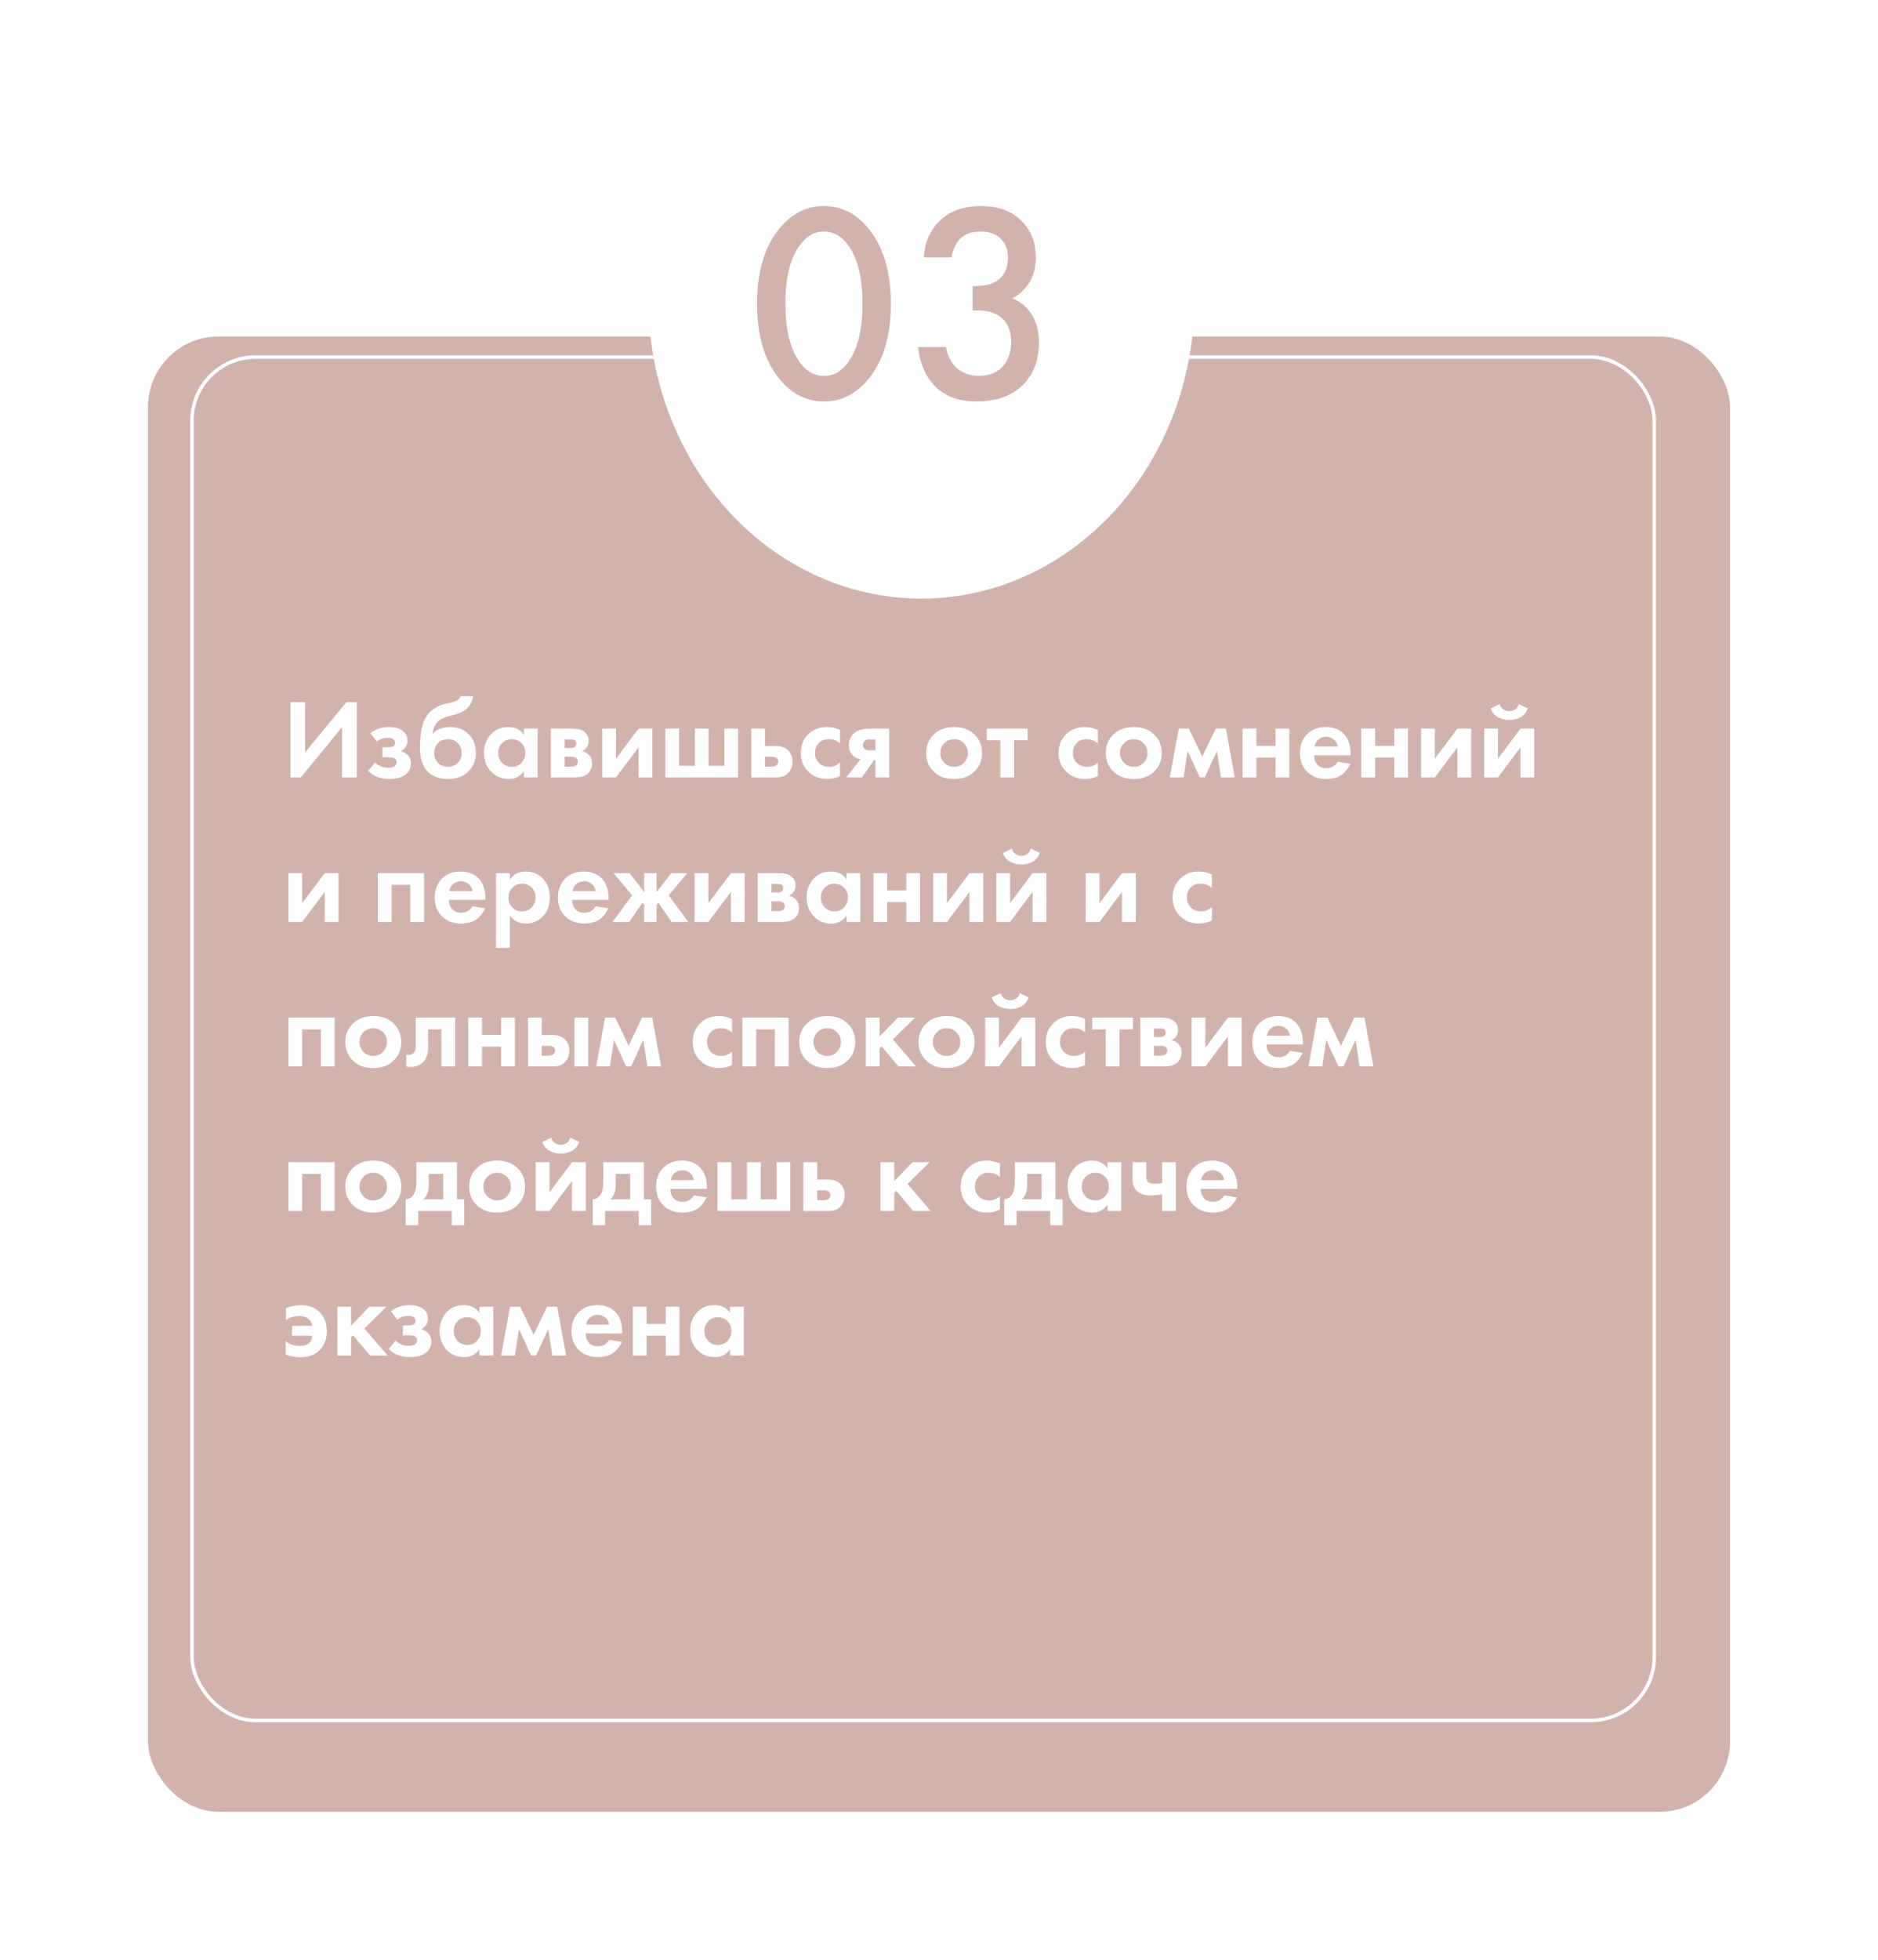 <?xml version="1.0" encoding="UTF-8"?> <svg xmlns="http://www.w3.org/2000/svg" width="533" height="556" viewBox="0 0 533 556" fill="none"> <g filter="url(#filter0_d)"> <rect x="37" y="85.461" width="449" height="418.539" rx="20" fill="#D2B3AC"></rect> </g> <rect x="54.5" y="101.3" width="415" height="386.778" rx="18.03" stroke="white"></rect> <ellipse cx="261.5" cy="84.913" rx="77.5" ry="84.913" fill="white"></ellipse> <path d="M82.432 199.204H86.592V213.412L98.304 199.204H101.248V220.548H97.088V206.276L85.376 220.548H82.432V199.204ZM106.952 210.404L105.16 207.972C106.61 206.82 108.36 206.244 110.408 206.244C111.965 206.244 113.192 206.553 114.088 207.172C115.133 207.876 115.656 208.857 115.656 210.116C115.656 211.396 115.016 212.388 113.736 213.092C114.418 213.262 115.026 213.572 115.56 214.02C116.264 214.66 116.616 215.513 116.616 216.58C116.616 217.924 116.082 218.99 115.016 219.78C113.949 220.59 112.434 220.996 110.472 220.996C107.997 220.996 106.013 220.228 104.52 218.692L106.44 216.324C107.485 217.305 108.722 217.796 110.152 217.796C111.048 217.796 111.677 217.636 112.04 217.316C112.402 216.996 112.584 216.633 112.584 216.228C112.584 215.716 112.338 215.332 111.848 215.076C111.506 214.905 110.952 214.82 110.184 214.82H108.552V212.004H110.12C110.824 212.004 111.336 211.897 111.656 211.684C111.976 211.47 112.135 211.15 112.135 210.724C112.135 209.785 111.432 209.316 110.024 209.316C108.829 209.316 107.805 209.678 106.952 210.404ZM130.709 197.508H134.293C133.867 200.068 132.352 201.732 129.749 202.5L128.309 202.916C128.203 202.937 127.893 203.022 127.381 203.172C126.891 203.3 126.517 203.406 126.261 203.492C126.027 203.577 125.717 203.716 125.333 203.908C124.949 204.1 124.629 204.324 124.373 204.58C123.435 205.454 122.912 206.638 122.805 208.132H122.869C123.36 207.492 124.053 207.022 124.949 206.724C125.845 206.404 126.773 206.244 127.733 206.244C129.867 206.244 131.595 206.894 132.917 208.196C134.347 209.561 135.061 211.353 135.061 213.572C135.061 215.79 134.283 217.614 132.725 219.044C131.296 220.345 129.461 220.996 127.221 220.996C124.875 220.996 123.029 220.388 121.685 219.172C120.021 217.678 119.189 215.342 119.189 212.164C119.189 207.876 119.893 204.761 121.301 202.82C121.856 202.052 122.549 201.422 123.381 200.932C124.213 200.42 124.896 200.089 125.429 199.94C125.963 199.769 126.667 199.598 127.541 199.428C128.565 199.214 129.301 198.969 129.749 198.692C130.219 198.393 130.539 197.998 130.709 197.508ZM124.309 216.42C125.056 217.166 125.995 217.54 127.125 217.54C128.256 217.54 129.184 217.166 129.909 216.42C130.656 215.673 131.029 214.745 131.029 213.636C131.029 212.505 130.667 211.566 129.941 210.82C129.216 210.073 128.277 209.7 127.125 209.7C125.973 209.7 125.035 210.073 124.309 210.82C123.584 211.566 123.221 212.505 123.221 213.636C123.221 214.745 123.584 215.673 124.309 216.42ZM148.699 208.484V206.692H152.603V220.548H148.699V218.756C147.653 220.249 146.235 220.996 144.443 220.996C142.352 220.996 140.645 220.281 139.323 218.852C138.021 217.422 137.371 215.673 137.371 213.604C137.371 211.513 138.011 209.764 139.291 208.356C140.571 206.948 142.224 206.244 144.251 206.244C146.256 206.244 147.739 206.99 148.699 208.484ZM147.995 210.82C147.269 210.073 146.352 209.7 145.243 209.7C144.133 209.7 143.216 210.073 142.491 210.82C141.765 211.566 141.403 212.494 141.403 213.604C141.403 214.713 141.765 215.652 142.491 216.42C143.216 217.166 144.133 217.54 145.243 217.54C146.352 217.54 147.269 217.166 147.995 216.42C148.72 215.652 149.083 214.713 149.083 213.604C149.083 212.494 148.72 211.566 147.995 210.82ZM156.325 206.692H162.437C163.909 206.692 165.007 206.969 165.733 207.524C166.629 208.206 167.077 209.113 167.077 210.244C167.077 210.841 166.906 211.406 166.565 211.94C166.245 212.452 165.775 212.836 165.157 213.092C165.839 213.22 166.447 213.518 166.981 213.988C167.685 214.628 168.037 215.492 168.037 216.58C168.037 217.881 167.546 218.905 166.565 219.652C165.754 220.249 164.719 220.548 163.461 220.548H156.325V206.692ZM160.229 212.196H162.021C162.426 212.196 162.767 212.11 163.045 211.94C163.386 211.726 163.557 211.406 163.557 210.98C163.557 210.532 163.407 210.201 163.109 209.988C162.895 209.838 162.511 209.764 161.957 209.764H160.229V212.196ZM160.229 217.476H162.053C162.714 217.476 163.194 217.358 163.493 217.124C163.834 216.868 164.005 216.494 164.005 216.004C164.005 215.556 163.834 215.225 163.493 215.012C163.194 214.798 162.746 214.692 162.149 214.692H160.229V217.476ZM170.919 206.692H174.823V215.236L181.223 206.692H185.127V220.548H181.223V212.004L174.823 220.548H170.919V206.692ZM188.825 220.548V206.692H192.729V217.22H197.209V206.692H201.113V217.22H205.593V206.692H209.497V220.548H188.825ZM213.2 206.692H217.104V211.62H220.144C221.765 211.62 223.002 212.089 223.856 213.028C224.56 213.774 224.912 214.766 224.912 216.004C224.912 217.518 224.421 218.692 223.44 219.524C222.65 220.206 221.616 220.548 220.336 220.548H213.2V206.692ZM217.104 217.476H218.928C219.589 217.476 220.069 217.358 220.368 217.124C220.709 216.868 220.88 216.494 220.88 216.004C220.88 215.556 220.709 215.225 220.368 215.012C220.069 214.798 219.621 214.692 219.024 214.692H217.104V217.476ZM238.413 207.076V210.916C237.538 210.105 236.472 209.7 235.213 209.7C233.976 209.7 233.016 210.084 232.333 210.852C231.65 211.598 231.309 212.516 231.309 213.604C231.309 214.734 231.682 215.673 232.429 216.42C233.197 217.166 234.168 217.54 235.341 217.54C236.493 217.54 237.517 217.134 238.413 216.324V220.132C237.261 220.708 236.066 220.996 234.829 220.996C232.674 220.996 230.893 220.324 229.485 218.98C228.013 217.593 227.277 215.822 227.277 213.668C227.277 211.321 228.077 209.444 229.677 208.036C231.021 206.841 232.685 206.244 234.669 206.244C236.013 206.244 237.261 206.521 238.413 207.076ZM240.14 220.548L244.236 215.364C243.34 215.236 242.593 214.873 241.996 214.276C241.271 213.55 240.908 212.569 240.908 211.332C240.908 209.902 241.463 208.74 242.572 207.844C243.553 207.076 244.983 206.692 246.86 206.692H252.364V220.548H248.46V215.684H248.012L244.62 220.548H240.14ZM248.46 212.868V209.764H246.764C246.167 209.764 245.729 209.892 245.452 210.148C245.111 210.468 244.94 210.873 244.94 211.364C244.94 211.876 245.111 212.26 245.452 212.516C245.751 212.75 246.188 212.868 246.764 212.868H248.46ZM265.176 208.196C266.584 206.894 268.45 206.244 270.776 206.244C273.101 206.244 274.968 206.894 276.376 208.196C277.933 209.604 278.712 211.417 278.712 213.636C278.712 215.833 277.933 217.636 276.376 219.044C274.968 220.345 273.101 220.996 270.776 220.996C268.45 220.996 266.584 220.345 265.176 219.044C263.618 217.636 262.84 215.833 262.84 213.636C262.84 211.417 263.618 209.604 265.176 208.196ZM267.992 216.388C268.738 217.156 269.666 217.54 270.776 217.54C271.885 217.54 272.813 217.156 273.56 216.388C274.306 215.62 274.68 214.702 274.68 213.636C274.68 212.548 274.306 211.62 273.56 210.852C272.813 210.084 271.885 209.7 270.776 209.7C269.666 209.7 268.738 210.084 267.992 210.852C267.245 211.62 266.872 212.548 266.872 213.636C266.872 214.702 267.245 215.62 267.992 216.388ZM291.651 210.02H287.811V220.548H283.907V210.02H280.067V206.692H291.651V210.02ZM311.601 207.076V210.916C310.726 210.105 309.659 209.7 308.401 209.7C307.163 209.7 306.203 210.084 305.521 210.852C304.838 211.598 304.497 212.516 304.497 213.604C304.497 214.734 304.87 215.673 305.617 216.42C306.385 217.166 307.355 217.54 308.529 217.54C309.681 217.54 310.705 217.134 311.601 216.324V220.132C310.449 220.708 309.254 220.996 308.017 220.996C305.862 220.996 304.081 220.324 302.673 218.98C301.201 217.593 300.465 215.822 300.465 213.668C300.465 211.321 301.265 209.444 302.865 208.036C304.209 206.841 305.873 206.244 307.857 206.244C309.201 206.244 310.449 206.521 311.601 207.076ZM316.176 208.196C317.584 206.894 319.45 206.244 321.776 206.244C324.101 206.244 325.968 206.894 327.376 208.196C328.933 209.604 329.712 211.417 329.712 213.636C329.712 215.833 328.933 217.636 327.376 219.044C325.968 220.345 324.101 220.996 321.776 220.996C319.45 220.996 317.584 220.345 316.176 219.044C314.618 217.636 313.84 215.833 313.84 213.636C313.84 211.417 314.618 209.604 316.176 208.196ZM318.992 216.388C319.738 217.156 320.666 217.54 321.776 217.54C322.885 217.54 323.813 217.156 324.56 216.388C325.306 215.62 325.68 214.702 325.68 213.636C325.68 212.548 325.306 211.62 324.56 210.852C323.813 210.084 322.885 209.7 321.776 209.7C320.666 209.7 319.738 210.084 318.992 210.852C318.245 211.62 317.872 212.548 317.872 213.636C317.872 214.702 318.245 215.62 318.992 216.388ZM332.009 220.548L334.537 206.692H337.417L341.225 214.66L345.033 206.692H347.913L350.441 220.548H346.537L345.385 213.028L341.929 220.548H340.521L337.065 213.028L335.913 220.548H332.009ZM352.669 220.548V206.692H356.573V211.588H362.013V206.692H365.917V220.548H362.013V214.916H356.573V220.548H352.669ZM379.653 216.1L383.237 216.676C383.088 217.06 382.885 217.444 382.629 217.828C382.395 218.19 382.021 218.649 381.509 219.204C380.997 219.737 380.304 220.174 379.429 220.516C378.555 220.836 377.552 220.996 376.421 220.996C374.245 220.996 372.475 220.345 371.109 219.044C369.659 217.678 368.933 215.876 368.933 213.636C368.933 211.417 369.637 209.604 371.045 208.196C372.368 206.894 374.107 206.244 376.261 206.244C378.608 206.244 380.411 207.001 381.669 208.516C382.779 209.838 383.333 211.652 383.333 213.956V214.276H372.965C372.965 215.214 373.189 215.993 373.637 216.612C374.277 217.486 375.205 217.924 376.421 217.924C377.872 217.924 378.949 217.316 379.653 216.1ZM373.093 211.78H379.653C379.504 210.884 379.109 210.201 378.469 209.732C377.851 209.241 377.147 208.996 376.357 208.996C375.589 208.996 374.885 209.241 374.245 209.732C373.627 210.222 373.243 210.905 373.093 211.78ZM386.356 220.548V206.692H390.26V211.588H395.7V206.692H399.604V220.548H395.7V214.916H390.26V220.548H386.356ZM403.325 206.692H407.229V215.236L413.629 206.692H417.533V220.548H413.629V212.004L407.229 220.548H403.325V206.692ZM421.231 206.692H425.135V215.236L431.535 206.692H435.439V220.548H431.535V212.004L425.135 220.548H421.231V206.692ZM431.023 199.748L433.583 200.964C433.156 202.158 432.442 203.012 431.439 203.524C430.436 204.014 429.402 204.26 428.335 204.26C427.268 204.26 426.234 204.014 425.231 203.524C424.228 203.012 423.514 202.158 423.087 200.964L425.647 199.748C425.775 200.324 426.084 200.804 426.575 201.188C427.087 201.572 427.674 201.764 428.335 201.764C428.954 201.764 429.519 201.593 430.031 201.252C430.543 200.91 430.874 200.409 431.023 199.748ZM81.856 247.692H85.76V256.236L92.16 247.692H96.064V261.548H92.16V253.004L85.76 261.548H81.856V247.692ZM107.231 247.692H120.351V261.548H116.447V251.02H111.135V261.548H107.231V247.692ZM134.091 257.1L137.675 257.676C137.525 258.06 137.323 258.444 137.067 258.828C136.832 259.19 136.459 259.649 135.947 260.204C135.435 260.737 134.741 261.174 133.867 261.516C132.992 261.836 131.989 261.996 130.859 261.996C128.683 261.996 126.912 261.345 125.547 260.044C124.096 258.678 123.371 256.876 123.371 254.636C123.371 252.417 124.075 250.604 125.483 249.196C126.805 247.894 128.544 247.244 130.699 247.244C133.045 247.244 134.848 248.001 136.107 249.516C137.216 250.838 137.771 252.652 137.771 254.956V255.276H127.403C127.403 256.214 127.627 256.993 128.075 257.612C128.715 258.486 129.643 258.924 130.859 258.924C132.309 258.924 133.387 258.316 134.091 257.1ZM127.531 252.78H134.091C133.941 251.884 133.547 251.201 132.907 250.732C132.288 250.241 131.584 249.996 130.795 249.996C130.027 249.996 129.323 250.241 128.683 250.732C128.064 251.222 127.68 251.905 127.531 252.78ZM144.698 259.756V268.876H140.794V247.692H144.698V249.484C145.743 247.99 147.247 247.244 149.21 247.244C151.13 247.244 152.708 247.862 153.946 249.1C155.332 250.486 156.026 252.321 156.026 254.604C156.026 256.95 155.3 258.817 153.85 260.204C152.57 261.398 151.002 261.996 149.146 261.996C147.29 261.996 145.807 261.249 144.698 259.756ZM148.154 250.7C147.151 250.7 146.308 251.009 145.626 251.628C144.751 252.374 144.314 253.366 144.314 254.604C144.314 255.862 144.74 256.865 145.594 257.612C146.298 258.23 147.151 258.54 148.154 258.54C149.199 258.54 150.074 258.209 150.778 257.548C151.588 256.801 151.994 255.82 151.994 254.604C151.994 253.409 151.599 252.438 150.81 251.692C150.084 251.03 149.199 250.7 148.154 250.7ZM169.06 257.1L172.644 257.676C172.494 258.06 172.292 258.444 172.036 258.828C171.801 259.19 171.428 259.649 170.916 260.204C170.404 260.737 169.71 261.174 168.836 261.516C167.961 261.836 166.958 261.996 165.828 261.996C163.652 261.996 161.881 261.345 160.516 260.044C159.065 258.678 158.34 256.876 158.34 254.636C158.34 252.417 159.044 250.604 160.452 249.196C161.774 247.894 163.513 247.244 165.668 247.244C168.014 247.244 169.817 248.001 171.076 249.516C172.185 250.838 172.74 252.652 172.74 254.956V255.276H162.372C162.372 256.214 162.596 256.993 163.044 257.612C163.684 258.486 164.612 258.924 165.828 258.924C167.278 258.924 168.356 258.316 169.06 257.1ZM162.5 252.78H169.06C168.91 251.884 168.516 251.201 167.876 250.732C167.257 250.241 166.553 249.996 165.764 249.996C164.996 249.996 164.292 250.241 163.652 250.732C163.033 251.222 162.649 251.905 162.5 252.78ZM182.834 247.692H186.354V253.068L190.514 247.692H195.058L189.778 253.996L195.346 261.548H190.61L186.866 256.108L186.354 256.684V261.548H182.834V256.684L182.322 256.108L178.578 261.548H173.842L179.41 253.996L174.13 247.692H178.674L182.834 253.068V247.692ZM197.137 247.692H201.041V256.236L207.441 247.692H211.345V261.548H207.441V253.004L201.041 261.548H197.137V247.692ZM215.044 247.692H221.156C222.628 247.692 223.726 247.969 224.452 248.524C225.348 249.206 225.796 250.113 225.796 251.244C225.796 251.841 225.625 252.406 225.284 252.94C224.964 253.452 224.494 253.836 223.876 254.092C224.558 254.22 225.166 254.518 225.7 254.988C226.404 255.628 226.756 256.492 226.756 257.58C226.756 258.881 226.265 259.905 225.284 260.652C224.473 261.249 223.438 261.548 222.18 261.548H215.044V247.692ZM218.948 253.196H220.74C221.145 253.196 221.486 253.11 221.764 252.94C222.105 252.726 222.276 252.406 222.276 251.98C222.276 251.532 222.126 251.201 221.828 250.988C221.614 250.838 221.23 250.764 220.676 250.764H218.948V253.196ZM218.948 258.476H220.772C221.433 258.476 221.913 258.358 222.212 258.124C222.553 257.868 222.724 257.494 222.724 257.004C222.724 256.556 222.553 256.225 222.212 256.012C221.913 255.798 221.465 255.692 220.868 255.692H218.948V258.476ZM240.261 249.484V247.692H244.165V261.548H240.261V259.756C239.216 261.249 237.797 261.996 236.005 261.996C233.915 261.996 232.208 261.281 230.885 259.852C229.584 258.422 228.933 256.673 228.933 254.604C228.933 252.513 229.573 250.764 230.853 249.356C232.133 247.948 233.787 247.244 235.813 247.244C237.819 247.244 239.301 247.99 240.261 249.484ZM239.557 251.82C238.832 251.073 237.915 250.7 236.805 250.7C235.696 250.7 234.779 251.073 234.053 251.82C233.328 252.566 232.965 253.494 232.965 254.604C232.965 255.713 233.328 256.652 234.053 257.42C234.779 258.166 235.696 258.54 236.805 258.54C237.915 258.54 238.832 258.166 239.557 257.42C240.283 256.652 240.645 255.713 240.645 254.604C240.645 253.494 240.283 252.566 239.557 251.82ZM247.887 261.548V247.692H251.791V252.588H257.231V247.692H261.135V261.548H257.231V255.916H251.791V261.548H247.887ZM264.856 247.692H268.76V256.236L275.16 247.692H279.064V261.548H275.16V253.004L268.76 261.548H264.856V247.692ZM282.762 247.692H286.666V256.236L293.066 247.692H296.97V261.548H293.066V253.004L286.666 261.548H282.762V247.692ZM292.554 240.748L295.114 241.964C294.688 243.158 293.973 244.012 292.97 244.524C291.968 245.014 290.933 245.26 289.866 245.26C288.8 245.26 287.765 245.014 286.762 244.524C285.76 244.012 285.045 243.158 284.618 241.964L287.178 240.748C287.306 241.324 287.616 241.804 288.106 242.188C288.618 242.572 289.205 242.764 289.866 242.764C290.485 242.764 291.05 242.593 291.562 242.252C292.074 241.91 292.405 241.409 292.554 240.748ZM308.137 247.692H312.041V256.236L318.441 247.692H322.345V261.548H318.441V253.004L312.041 261.548H308.137V247.692ZM343.944 248.076V251.916C343.07 251.105 342.003 250.7 340.744 250.7C339.507 250.7 338.547 251.084 337.864 251.852C337.182 252.598 336.84 253.516 336.84 254.604C336.84 255.734 337.214 256.673 337.96 257.42C338.728 258.166 339.699 258.54 340.872 258.54C342.024 258.54 343.048 258.134 343.944 257.324V261.132C342.792 261.708 341.598 261.996 340.36 261.996C338.206 261.996 336.424 261.324 335.016 259.98C333.544 258.593 332.808 256.822 332.808 254.668C332.808 252.321 333.608 250.444 335.208 249.036C336.552 247.841 338.216 247.244 340.2 247.244C341.544 247.244 342.792 247.521 343.944 248.076ZM81.856 288.692H94.976V302.548H91.072V292.02H85.76V302.548H81.856V288.692ZM100.332 290.196C101.74 288.894 103.606 288.244 105.932 288.244C108.257 288.244 110.124 288.894 111.532 290.196C113.089 291.604 113.868 293.417 113.868 295.636C113.868 297.833 113.089 299.636 111.532 301.044C110.124 302.345 108.257 302.996 105.932 302.996C103.606 302.996 101.74 302.345 100.332 301.044C98.774 299.636 97.996 297.833 97.996 295.636C97.996 293.417 98.774 291.604 100.332 290.196ZM103.148 298.388C103.894 299.156 104.822 299.54 105.932 299.54C107.041 299.54 107.969 299.156 108.716 298.388C109.462 297.62 109.836 296.702 109.836 295.636C109.836 294.548 109.462 293.62 108.716 292.852C107.969 292.084 107.041 291.7 105.932 291.7C104.822 291.7 103.894 292.084 103.148 292.852C102.401 293.62 102.028 294.548 102.028 295.636C102.028 296.702 102.401 297.62 103.148 298.388ZM129.175 288.692V302.548H125.271V292.02H121.495V297.108C121.495 298.9 121.058 300.265 120.183 301.204C119.309 302.185 118.061 302.676 116.439 302.676C116.013 302.676 115.629 302.633 115.287 302.548V299.22C115.543 299.262 115.746 299.284 115.895 299.284C116.599 299.284 117.133 299.06 117.495 298.612C117.815 298.228 117.975 297.641 117.975 296.852V288.692H129.175ZM132.887 302.548V288.692H136.791V293.588H142.231V288.692H146.135V302.548H142.231V296.916H136.791V302.548H132.887ZM149.856 288.692H153.76V293.62H156.8C158.421 293.62 159.659 294.089 160.512 295.028C161.216 295.774 161.568 296.766 161.568 298.004C161.568 299.518 161.077 300.692 160.096 301.524C159.307 302.206 158.272 302.548 156.992 302.548H149.856V288.692ZM153.76 299.476H155.584C156.245 299.476 156.725 299.358 157.024 299.124C157.365 298.868 157.536 298.494 157.536 298.004C157.536 297.556 157.365 297.225 157.024 297.012C156.725 296.798 156.277 296.692 155.68 296.692H153.76V299.476ZM163.04 288.692H166.944V302.548H163.04V288.692ZM169.197 302.548L171.725 288.692H174.605L178.413 296.66L182.221 288.692H185.101L187.628 302.548H183.725L182.573 295.028L179.117 302.548H177.709L174.253 295.028L173.101 302.548H169.197ZM207.757 289.076V292.916C206.882 292.105 205.815 291.7 204.557 291.7C203.319 291.7 202.359 292.084 201.677 292.852C200.994 293.598 200.653 294.516 200.653 295.604C200.653 296.734 201.026 297.673 201.773 298.42C202.541 299.166 203.511 299.54 204.685 299.54C205.837 299.54 206.861 299.134 207.757 298.324V302.132C206.605 302.708 205.41 302.996 204.173 302.996C202.018 302.996 200.237 302.324 198.829 300.98C197.357 299.593 196.621 297.822 196.621 295.668C196.621 293.321 197.421 291.444 199.021 290.036C200.365 288.841 202.029 288.244 204.013 288.244C205.357 288.244 206.605 288.521 207.757 289.076ZM210.7 288.692H223.82V302.548H219.916V292.02H214.604V302.548H210.7V288.692ZM229.176 290.196C230.584 288.894 232.45 288.244 234.776 288.244C237.101 288.244 238.968 288.894 240.376 290.196C241.933 291.604 242.712 293.417 242.712 295.636C242.712 297.833 241.933 299.636 240.376 301.044C238.968 302.345 237.101 302.996 234.776 302.996C232.45 302.996 230.584 302.345 229.176 301.044C227.618 299.636 226.84 297.833 226.84 295.636C226.84 293.417 227.618 291.604 229.176 290.196ZM231.992 298.388C232.738 299.156 233.666 299.54 234.776 299.54C235.885 299.54 236.813 299.156 237.56 298.388C238.306 297.62 238.68 296.702 238.68 295.636C238.68 294.548 238.306 293.62 237.56 292.852C236.813 292.084 235.885 291.7 234.776 291.7C233.666 291.7 232.738 292.084 231.992 292.852C231.245 293.62 230.872 294.548 230.872 295.636C230.872 296.702 231.245 297.62 231.992 298.388ZM245.731 288.692H249.635V294.068L254.819 288.692H259.683L253.411 294.868L260.003 302.548H255.011L250.211 296.82L249.635 297.396V302.548H245.731V288.692ZM263.051 290.196C264.459 288.894 266.325 288.244 268.651 288.244C270.976 288.244 272.843 288.894 274.251 290.196C275.808 291.604 276.587 293.417 276.587 295.636C276.587 297.833 275.808 299.636 274.251 301.044C272.843 302.345 270.976 302.996 268.651 302.996C266.325 302.996 264.459 302.345 263.051 301.044C261.493 299.636 260.715 297.833 260.715 295.636C260.715 293.417 261.493 291.604 263.051 290.196ZM265.867 298.388C266.613 299.156 267.541 299.54 268.651 299.54C269.76 299.54 270.688 299.156 271.435 298.388C272.181 297.62 272.555 296.702 272.555 295.636C272.555 294.548 272.181 293.62 271.435 292.852C270.688 292.084 269.76 291.7 268.651 291.7C267.541 291.7 266.613 292.084 265.867 292.852C265.12 293.62 264.747 294.548 264.747 295.636C264.747 296.702 265.12 297.62 265.867 298.388ZM279.606 288.692H283.51V297.236L289.91 288.692H293.814V302.548H289.91V294.004L283.51 302.548H279.606V288.692ZM289.398 281.748L291.958 282.964C291.531 284.158 290.817 285.012 289.814 285.524C288.811 286.014 287.777 286.26 286.71 286.26C285.643 286.26 284.609 286.014 283.606 285.524C282.603 285.012 281.889 284.158 281.462 282.964L284.022 281.748C284.15 282.324 284.459 282.804 284.95 283.188C285.462 283.572 286.049 283.764 286.71 283.764C287.329 283.764 287.894 283.593 288.406 283.252C288.918 282.91 289.249 282.409 289.398 281.748ZM307.944 289.076V292.916C307.07 292.105 306.003 291.7 304.744 291.7C303.507 291.7 302.547 292.084 301.864 292.852C301.182 293.598 300.84 294.516 300.84 295.604C300.84 296.734 301.214 297.673 301.96 298.42C302.728 299.166 303.699 299.54 304.872 299.54C306.024 299.54 307.048 299.134 307.944 298.324V302.132C306.792 302.708 305.598 302.996 304.36 302.996C302.206 302.996 300.424 302.324 299.016 300.98C297.544 299.593 296.808 297.822 296.808 295.668C296.808 293.321 297.608 291.444 299.208 290.036C300.552 288.841 302.216 288.244 304.2 288.244C305.544 288.244 306.792 288.521 307.944 289.076ZM321.557 292.02H317.717V302.548H313.813V292.02H309.973V288.692H321.557V292.02ZM323.606 288.692H329.718C331.19 288.692 332.289 288.969 333.014 289.524C333.91 290.206 334.358 291.113 334.358 292.244C334.358 292.841 334.187 293.406 333.846 293.94C333.526 294.452 333.057 294.836 332.438 295.092C333.121 295.22 333.729 295.518 334.262 295.988C334.966 296.628 335.318 297.492 335.318 298.58C335.318 299.881 334.827 300.905 333.846 301.652C333.035 302.249 332.001 302.548 330.742 302.548H323.606V288.692ZM327.51 294.196H329.302C329.707 294.196 330.049 294.11 330.326 293.94C330.667 293.726 330.838 293.406 330.838 292.98C330.838 292.532 330.689 292.201 330.39 291.988C330.177 291.838 329.793 291.764 329.238 291.764H327.51V294.196ZM327.51 299.476H329.334C329.995 299.476 330.475 299.358 330.774 299.124C331.115 298.868 331.286 298.494 331.286 298.004C331.286 297.556 331.115 297.225 330.774 297.012C330.475 296.798 330.027 296.692 329.43 296.692H327.51V299.476ZM338.2 288.692H342.104V297.236L348.504 288.692H352.408V302.548H348.504V294.004L342.104 302.548H338.2V288.692ZM366.122 298.1L369.706 298.676C369.557 299.06 369.354 299.444 369.098 299.828C368.863 300.19 368.49 300.649 367.978 301.204C367.466 301.737 366.773 302.174 365.898 302.516C365.023 302.836 364.021 302.996 362.89 302.996C360.714 302.996 358.943 302.345 357.578 301.044C356.127 299.678 355.402 297.876 355.402 295.636C355.402 293.417 356.106 291.604 357.514 290.196C358.837 288.894 360.575 288.244 362.73 288.244C365.077 288.244 366.879 289.001 368.138 290.516C369.247 291.838 369.802 293.652 369.802 295.956V296.276H359.434C359.434 297.214 359.658 297.993 360.106 298.612C360.746 299.486 361.674 299.924 362.89 299.924C364.341 299.924 365.418 299.316 366.122 298.1ZM359.562 293.78H366.122C365.973 292.884 365.578 292.201 364.938 291.732C364.319 291.241 363.615 290.996 362.826 290.996C362.058 290.996 361.354 291.241 360.714 291.732C360.095 292.222 359.711 292.905 359.562 293.78ZM371.353 302.548L373.881 288.692H376.761L380.569 296.66L384.377 288.692H387.257L389.785 302.548H385.881L384.729 295.028L381.273 302.548H379.865L376.409 295.028L375.257 302.548H371.353ZM81.856 329.692H94.976V343.548H91.072V333.02H85.76V343.548H81.856V329.692ZM100.332 331.196C101.74 329.894 103.606 329.244 105.932 329.244C108.257 329.244 110.124 329.894 111.532 331.196C113.089 332.604 113.868 334.417 113.868 336.636C113.868 338.833 113.089 340.636 111.532 342.044C110.124 343.345 108.257 343.996 105.932 343.996C103.606 343.996 101.74 343.345 100.332 342.044C98.774 340.636 97.996 338.833 97.996 336.636C97.996 334.417 98.774 332.604 100.332 331.196ZM103.148 339.388C103.894 340.156 104.822 340.54 105.932 340.54C107.041 340.54 107.969 340.156 108.716 339.388C109.462 338.62 109.836 337.702 109.836 336.636C109.836 335.548 109.462 334.62 108.716 333.852C107.969 333.084 107.041 332.7 105.932 332.7C104.822 332.7 103.894 333.084 103.148 333.852C102.401 334.62 102.028 335.548 102.028 336.636C102.028 337.702 102.401 338.62 103.148 339.388ZM118.167 329.692H129.687V340.22H131.735V347.58H128.215V343.548H118.679V347.58H115.159V340.22C116.247 340.156 117.069 339.569 117.623 338.46C117.986 337.67 118.167 336.486 118.167 334.908V329.692ZM125.783 340.22V333.02H121.687V336.092C121.687 337.969 121.175 339.345 120.151 340.22H125.783ZM135.488 331.196C136.896 329.894 138.763 329.244 141.088 329.244C143.413 329.244 145.28 329.894 146.688 331.196C148.245 332.604 149.024 334.417 149.024 336.636C149.024 338.833 148.245 340.636 146.688 342.044C145.28 343.345 143.413 343.996 141.088 343.996C138.763 343.996 136.896 343.345 135.488 342.044C133.931 340.636 133.152 338.833 133.152 336.636C133.152 334.417 133.931 332.604 135.488 331.196ZM138.304 339.388C139.051 340.156 139.979 340.54 141.088 340.54C142.197 340.54 143.125 340.156 143.872 339.388C144.619 338.62 144.992 337.702 144.992 336.636C144.992 335.548 144.619 334.62 143.872 333.852C143.125 333.084 142.197 332.7 141.088 332.7C139.979 332.7 139.051 333.084 138.304 333.852C137.557 334.62 137.184 335.548 137.184 336.636C137.184 337.702 137.557 338.62 138.304 339.388ZM152.044 329.692H155.948V338.236L162.348 329.692H166.252V343.548H162.348V335.004L155.948 343.548H152.044V329.692ZM161.836 322.748L164.396 323.964C163.969 325.158 163.254 326.012 162.252 326.524C161.249 327.014 160.214 327.26 159.148 327.26C158.081 327.26 157.046 327.014 156.044 326.524C155.041 326.012 154.326 325.158 153.9 323.964L156.46 322.748C156.588 323.324 156.897 323.804 157.388 324.188C157.9 324.572 158.486 324.764 159.148 324.764C159.766 324.764 160.332 324.593 160.844 324.252C161.356 323.91 161.686 323.409 161.836 322.748ZM171.23 329.692H182.75V340.22H184.798V347.58H181.278V343.548H171.742V347.58H168.222V340.22C169.31 340.156 170.131 339.569 170.686 338.46C171.048 337.67 171.23 336.486 171.23 334.908V329.692ZM178.846 340.22V333.02H174.75V336.092C174.75 337.969 174.238 339.345 173.214 340.22H178.846ZM196.935 339.1L200.519 339.676C200.369 340.06 200.167 340.444 199.911 340.828C199.676 341.19 199.303 341.649 198.791 342.204C198.279 342.737 197.585 343.174 196.711 343.516C195.836 343.836 194.833 343.996 193.703 343.996C191.527 343.996 189.756 343.345 188.391 342.044C186.94 340.678 186.215 338.876 186.215 336.636C186.215 334.417 186.919 332.604 188.327 331.196C189.649 329.894 191.388 329.244 193.543 329.244C195.889 329.244 197.692 330.001 198.951 331.516C200.06 332.838 200.615 334.652 200.615 336.956V337.276H190.247C190.247 338.214 190.471 338.993 190.919 339.612C191.559 340.486 192.487 340.924 193.703 340.924C195.153 340.924 196.231 340.316 196.935 339.1ZM190.375 334.78H196.935C196.785 333.884 196.391 333.201 195.751 332.732C195.132 332.241 194.428 331.996 193.639 331.996C192.871 331.996 192.167 332.241 191.527 332.732C190.908 333.222 190.524 333.905 190.375 334.78ZM203.637 343.548V329.692H207.541V340.22H212.021V329.692H215.925V340.22H220.405V329.692H224.309V343.548H203.637ZM228.012 329.692H231.916V334.62H234.956C236.578 334.62 237.815 335.089 238.668 336.028C239.372 336.774 239.724 337.766 239.724 339.004C239.724 340.518 239.234 341.692 238.252 342.524C237.463 343.206 236.428 343.548 235.148 343.548H228.012V329.692ZM231.916 340.476H233.74C234.402 340.476 234.882 340.358 235.18 340.124C235.522 339.868 235.692 339.494 235.692 339.004C235.692 338.556 235.522 338.225 235.18 338.012C234.882 337.798 234.434 337.692 233.836 337.692H231.916V340.476ZM249.887 329.692H253.791V335.068L258.975 329.692H263.839L257.567 335.868L264.159 343.548H259.167L254.367 337.82L253.791 338.396V343.548H249.887V329.692ZM283.788 330.076V333.916C282.913 333.105 281.847 332.7 280.588 332.7C279.351 332.7 278.391 333.084 277.708 333.852C277.025 334.598 276.684 335.516 276.684 336.604C276.684 337.734 277.057 338.673 277.804 339.42C278.572 340.166 279.543 340.54 280.716 340.54C281.868 340.54 282.892 340.134 283.788 339.324V343.132C282.636 343.708 281.441 343.996 280.204 343.996C278.049 343.996 276.268 343.324 274.86 341.98C273.388 340.593 272.652 338.822 272.652 336.668C272.652 334.321 273.452 332.444 275.052 331.036C276.396 329.841 278.06 329.244 280.044 329.244C281.388 329.244 282.636 329.521 283.788 330.076ZM288.011 329.692H299.531V340.22H301.579V347.58H298.059V343.548H288.523V347.58H285.003V340.22C286.091 340.156 286.912 339.569 287.467 338.46C287.83 337.67 288.011 336.486 288.011 334.908V329.692ZM295.627 340.22V333.02H291.531V336.092C291.531 337.969 291.019 339.345 289.995 340.22H295.627ZM314.324 331.484V329.692H318.228V343.548H314.324V341.756C313.278 343.249 311.86 343.996 310.068 343.996C307.977 343.996 306.27 343.281 304.948 341.852C303.646 340.422 302.996 338.673 302.996 336.604C302.996 334.513 303.636 332.764 304.916 331.356C306.196 329.948 307.849 329.244 309.876 329.244C311.881 329.244 313.364 329.99 314.324 331.484ZM313.62 333.82C312.894 333.073 311.977 332.7 310.868 332.7C309.758 332.7 308.841 333.073 308.116 333.82C307.39 334.566 307.028 335.494 307.028 336.604C307.028 337.713 307.39 338.652 308.116 339.42C308.841 340.166 309.758 340.54 310.868 340.54C311.977 340.54 312.894 340.166 313.62 339.42C314.345 338.652 314.708 337.713 314.708 336.604C314.708 335.494 314.345 334.566 313.62 333.82ZM329.822 343.548V338.812C328.712 339.025 327.624 339.132 326.558 339.132C324.872 339.132 323.582 338.705 322.686 337.852C321.854 337.062 321.438 335.974 321.438 334.588V329.692H325.342V333.788C325.342 334.492 325.502 334.993 325.822 335.292C326.184 335.633 326.846 335.804 327.806 335.804C328.446 335.804 329.118 335.74 329.822 335.612V329.692H333.726V343.548H329.822ZM347.466 339.1L351.05 339.676C350.9 340.06 350.698 340.444 350.442 340.828C350.207 341.19 349.834 341.649 349.322 342.204C348.81 342.737 348.116 343.174 347.242 343.516C346.367 343.836 345.364 343.996 344.234 343.996C342.058 343.996 340.287 343.345 338.922 342.044C337.471 340.678 336.746 338.876 336.746 336.636C336.746 334.417 337.45 332.604 338.858 331.196C340.18 329.894 341.919 329.244 344.074 329.244C346.42 329.244 348.223 330.001 349.482 331.516C350.591 332.838 351.146 334.652 351.146 336.956V337.276H340.778C340.778 338.214 341.002 338.993 341.45 339.612C342.09 340.486 343.018 340.924 344.234 340.924C345.684 340.924 346.762 340.316 347.466 339.1ZM340.906 334.78H347.466C347.316 333.884 346.922 333.201 346.282 332.732C345.663 332.241 344.959 331.996 344.17 331.996C343.402 331.996 342.698 332.241 342.058 332.732C341.439 333.222 341.055 333.905 340.906 334.78ZM81.088 384.26V380.484C82.197 381.38 83.541 381.828 85.12 381.828C86.229 381.828 87.083 381.572 87.68 381.06C88.256 380.548 88.565 379.844 88.608 378.948H82.88V376.132H88.608C88.48 375.3 88.128 374.649 87.552 374.18C86.912 373.604 86.091 373.316 85.088 373.316C83.616 373.316 82.304 373.71 81.152 374.5V371.108C82.539 370.532 83.947 370.244 85.376 370.244C87.68 370.244 89.483 370.937 90.784 372.324C92.085 373.668 92.736 375.438 92.736 377.636C92.736 379.918 92.053 381.721 90.688 383.044C89.365 384.366 87.595 385.028 85.376 385.028C83.712 385.028 82.283 384.772 81.088 384.26ZM95.731 370.692H99.635V376.068L104.819 370.692H109.683L103.411 376.868L110.003 384.548H105.011L100.211 378.82L99.635 379.396V384.548H95.731V370.692ZM112.764 374.404L110.972 371.972C112.423 370.82 114.172 370.244 116.22 370.244C117.777 370.244 119.004 370.553 119.9 371.172C120.945 371.876 121.468 372.857 121.468 374.116C121.468 375.396 120.828 376.388 119.548 377.092C120.231 377.262 120.839 377.572 121.372 378.02C122.076 378.66 122.428 379.513 122.428 380.58C122.428 381.924 121.895 382.99 120.828 383.78C119.761 384.59 118.247 384.996 116.284 384.996C113.809 384.996 111.825 384.228 110.332 382.692L112.252 380.324C113.297 381.305 114.535 381.796 115.964 381.796C116.86 381.796 117.489 381.636 117.852 381.316C118.215 380.996 118.396 380.633 118.396 380.228C118.396 379.716 118.151 379.332 117.66 379.076C117.319 378.905 116.764 378.82 115.996 378.82H114.364V376.004H115.932C116.636 376.004 117.148 375.897 117.468 375.684C117.788 375.47 117.948 375.15 117.948 374.724C117.948 373.785 117.244 373.316 115.836 373.316C114.641 373.316 113.617 373.678 112.764 374.404ZM136.074 372.484V370.692H139.978V384.548H136.074V382.756C135.028 384.249 133.61 384.996 131.818 384.996C129.727 384.996 128.02 384.281 126.698 382.852C125.396 381.422 124.746 379.673 124.746 377.604C124.746 375.513 125.386 373.764 126.666 372.356C127.946 370.948 129.599 370.244 131.626 370.244C133.631 370.244 135.114 370.99 136.074 372.484ZM135.37 374.82C134.644 374.073 133.727 373.7 132.618 373.7C131.508 373.7 130.591 374.073 129.866 374.82C129.14 375.566 128.778 376.494 128.778 377.604C128.778 378.713 129.14 379.652 129.866 380.42C130.591 381.166 131.508 381.54 132.618 381.54C133.727 381.54 134.644 381.166 135.37 380.42C136.095 379.652 136.458 378.713 136.458 377.604C136.458 376.494 136.095 375.566 135.37 374.82ZM142.228 384.548L144.756 370.692H147.636L151.444 378.66L155.252 370.692H158.132L160.66 384.548H156.756L155.604 377.028L152.148 384.548H150.74L147.284 377.028L146.132 384.548H142.228ZM172.903 380.1L176.487 380.676C176.338 381.06 176.135 381.444 175.879 381.828C175.645 382.19 175.271 382.649 174.759 383.204C174.247 383.737 173.554 384.174 172.679 384.516C171.805 384.836 170.802 384.996 169.671 384.996C167.495 384.996 165.725 384.345 164.359 383.044C162.909 381.678 162.183 379.876 162.183 377.636C162.183 375.417 162.887 373.604 164.295 372.196C165.618 370.894 167.357 370.244 169.511 370.244C171.858 370.244 173.661 371.001 174.919 372.516C176.029 373.838 176.583 375.652 176.583 377.956V378.276H166.215C166.215 379.214 166.439 379.993 166.887 380.612C167.527 381.486 168.455 381.924 169.671 381.924C171.122 381.924 172.199 381.316 172.903 380.1ZM166.343 375.78H172.903C172.754 374.884 172.359 374.201 171.719 373.732C171.101 373.241 170.397 372.996 169.607 372.996C168.839 372.996 168.135 373.241 167.495 373.732C166.877 374.222 166.493 374.905 166.343 375.78ZM179.606 384.548V370.692H183.51V375.588H188.95V370.692H192.854V384.548H188.95V378.916H183.51V384.548H179.606ZM207.199 372.484V370.692H211.103V384.548H207.199V382.756C206.153 384.249 204.735 384.996 202.943 384.996C200.852 384.996 199.145 384.281 197.823 382.852C196.521 381.422 195.871 379.673 195.871 377.604C195.871 375.513 196.511 373.764 197.791 372.356C199.071 370.948 200.724 370.244 202.751 370.244C204.756 370.244 206.239 370.99 207.199 372.484ZM206.495 374.82C205.769 374.073 204.852 373.7 203.743 373.7C202.633 373.7 201.716 374.073 200.991 374.82C200.265 375.566 199.903 376.494 199.903 377.604C199.903 378.713 200.265 379.652 200.991 380.42C201.716 381.166 202.633 381.54 203.743 381.54C204.852 381.54 205.769 381.166 206.495 380.42C207.22 379.652 207.583 378.713 207.583 377.604C207.583 376.494 207.22 375.566 206.495 374.82Z" fill="white"></path> <path d="M245.999 108.092C242.62 111.954 238.57 113.885 233.85 113.885C229.13 113.885 225.08 111.954 221.701 108.092C217.142 102.889 214.862 95.594 214.862 86.208C214.862 76.767 217.142 69.446 221.701 64.243C225.08 60.381 229.13 58.45 233.85 58.45C238.57 58.45 242.62 60.381 245.999 64.243C250.558 69.446 252.838 76.767 252.838 86.208C252.838 95.594 250.558 102.889 245.999 108.092ZM241.091 70.116C239.16 67.166 236.746 65.691 233.85 65.691C230.953 65.691 228.54 67.166 226.609 70.116C224.141 73.764 222.908 79.101 222.908 86.127C222.908 93.1 224.141 98.464 226.609 102.219C228.54 105.169 230.953 106.644 233.85 106.644C236.746 106.644 239.16 105.169 241.091 102.219C243.558 98.464 244.792 93.1 244.792 86.127C244.792 79.101 243.558 73.764 241.091 70.116ZM270.084 73.013H262.2C262.414 68.775 263.943 65.289 266.786 62.553C269.629 59.818 273.544 58.45 278.532 58.45C283.414 58.45 287.275 59.925 290.118 62.875C292.693 65.504 293.98 68.909 293.98 73.093C293.98 75.775 293.363 78.135 292.13 80.174C290.896 82.105 289.287 83.606 287.302 84.679C289.555 85.537 291.325 86.959 292.612 88.943C294.114 91.142 294.865 93.905 294.865 97.23C294.865 102.165 293.337 106.161 290.279 109.219C287.168 112.33 282.797 113.885 277.165 113.885C271.962 113.885 267.966 112.383 265.177 109.379C262.548 106.59 261.02 102.943 260.591 98.437H268.475C268.904 100.851 269.87 102.782 271.372 104.23C273.088 105.839 275.261 106.644 277.889 106.644C280.41 106.644 282.502 105.893 284.164 104.391C286.042 102.621 286.98 100.1 286.98 96.828C286.98 94.146 286.176 92.028 284.567 90.472C282.904 88.863 280.598 88.058 277.647 88.058H276.038V81.139H277.165C280.168 81.139 282.448 80.361 284.004 78.806C285.398 77.411 286.095 75.507 286.095 73.093C286.095 70.894 285.398 69.097 284.004 67.703C282.609 66.362 280.705 65.691 278.291 65.691C275.716 65.691 273.732 66.415 272.337 67.864C271.801 68.454 271.345 69.178 270.969 70.036C270.594 70.841 270.353 71.484 270.245 71.967C270.138 72.45 270.084 72.798 270.084 73.013Z" fill="#D2B3AC"></path> <defs> <filter id="filter0_d" x="0" y="53.461" width="533" height="502.539" filterUnits="userSpaceOnUse" color-interpolation-filters="sRGB"> <feFlood flood-opacity="0" result="BackgroundImageFix"></feFlood> <feColorMatrix in="SourceAlpha" type="matrix" values="0 0 0 0 0 0 0 0 0 0 0 0 0 0 0 0 0 0 127 0"></feColorMatrix> <feMorphology radius="2" operator="dilate" in="SourceAlpha" result="effect1_dropShadow"></feMorphology> <feOffset dx="5" dy="10"></feOffset> <feGaussianBlur stdDeviation="20"></feGaussianBlur> <feColorMatrix type="matrix" values="0 0 0 0 0.838 0 0 0 0 0.838 0 0 0 0 0.838 0 0 0 1 0"></feColorMatrix> <feBlend mode="normal" in2="BackgroundImageFix" result="effect1_dropShadow"></feBlend> <feBlend mode="normal" in="SourceGraphic" in2="effect1_dropShadow" result="shape"></feBlend> </filter> </defs> </svg> 